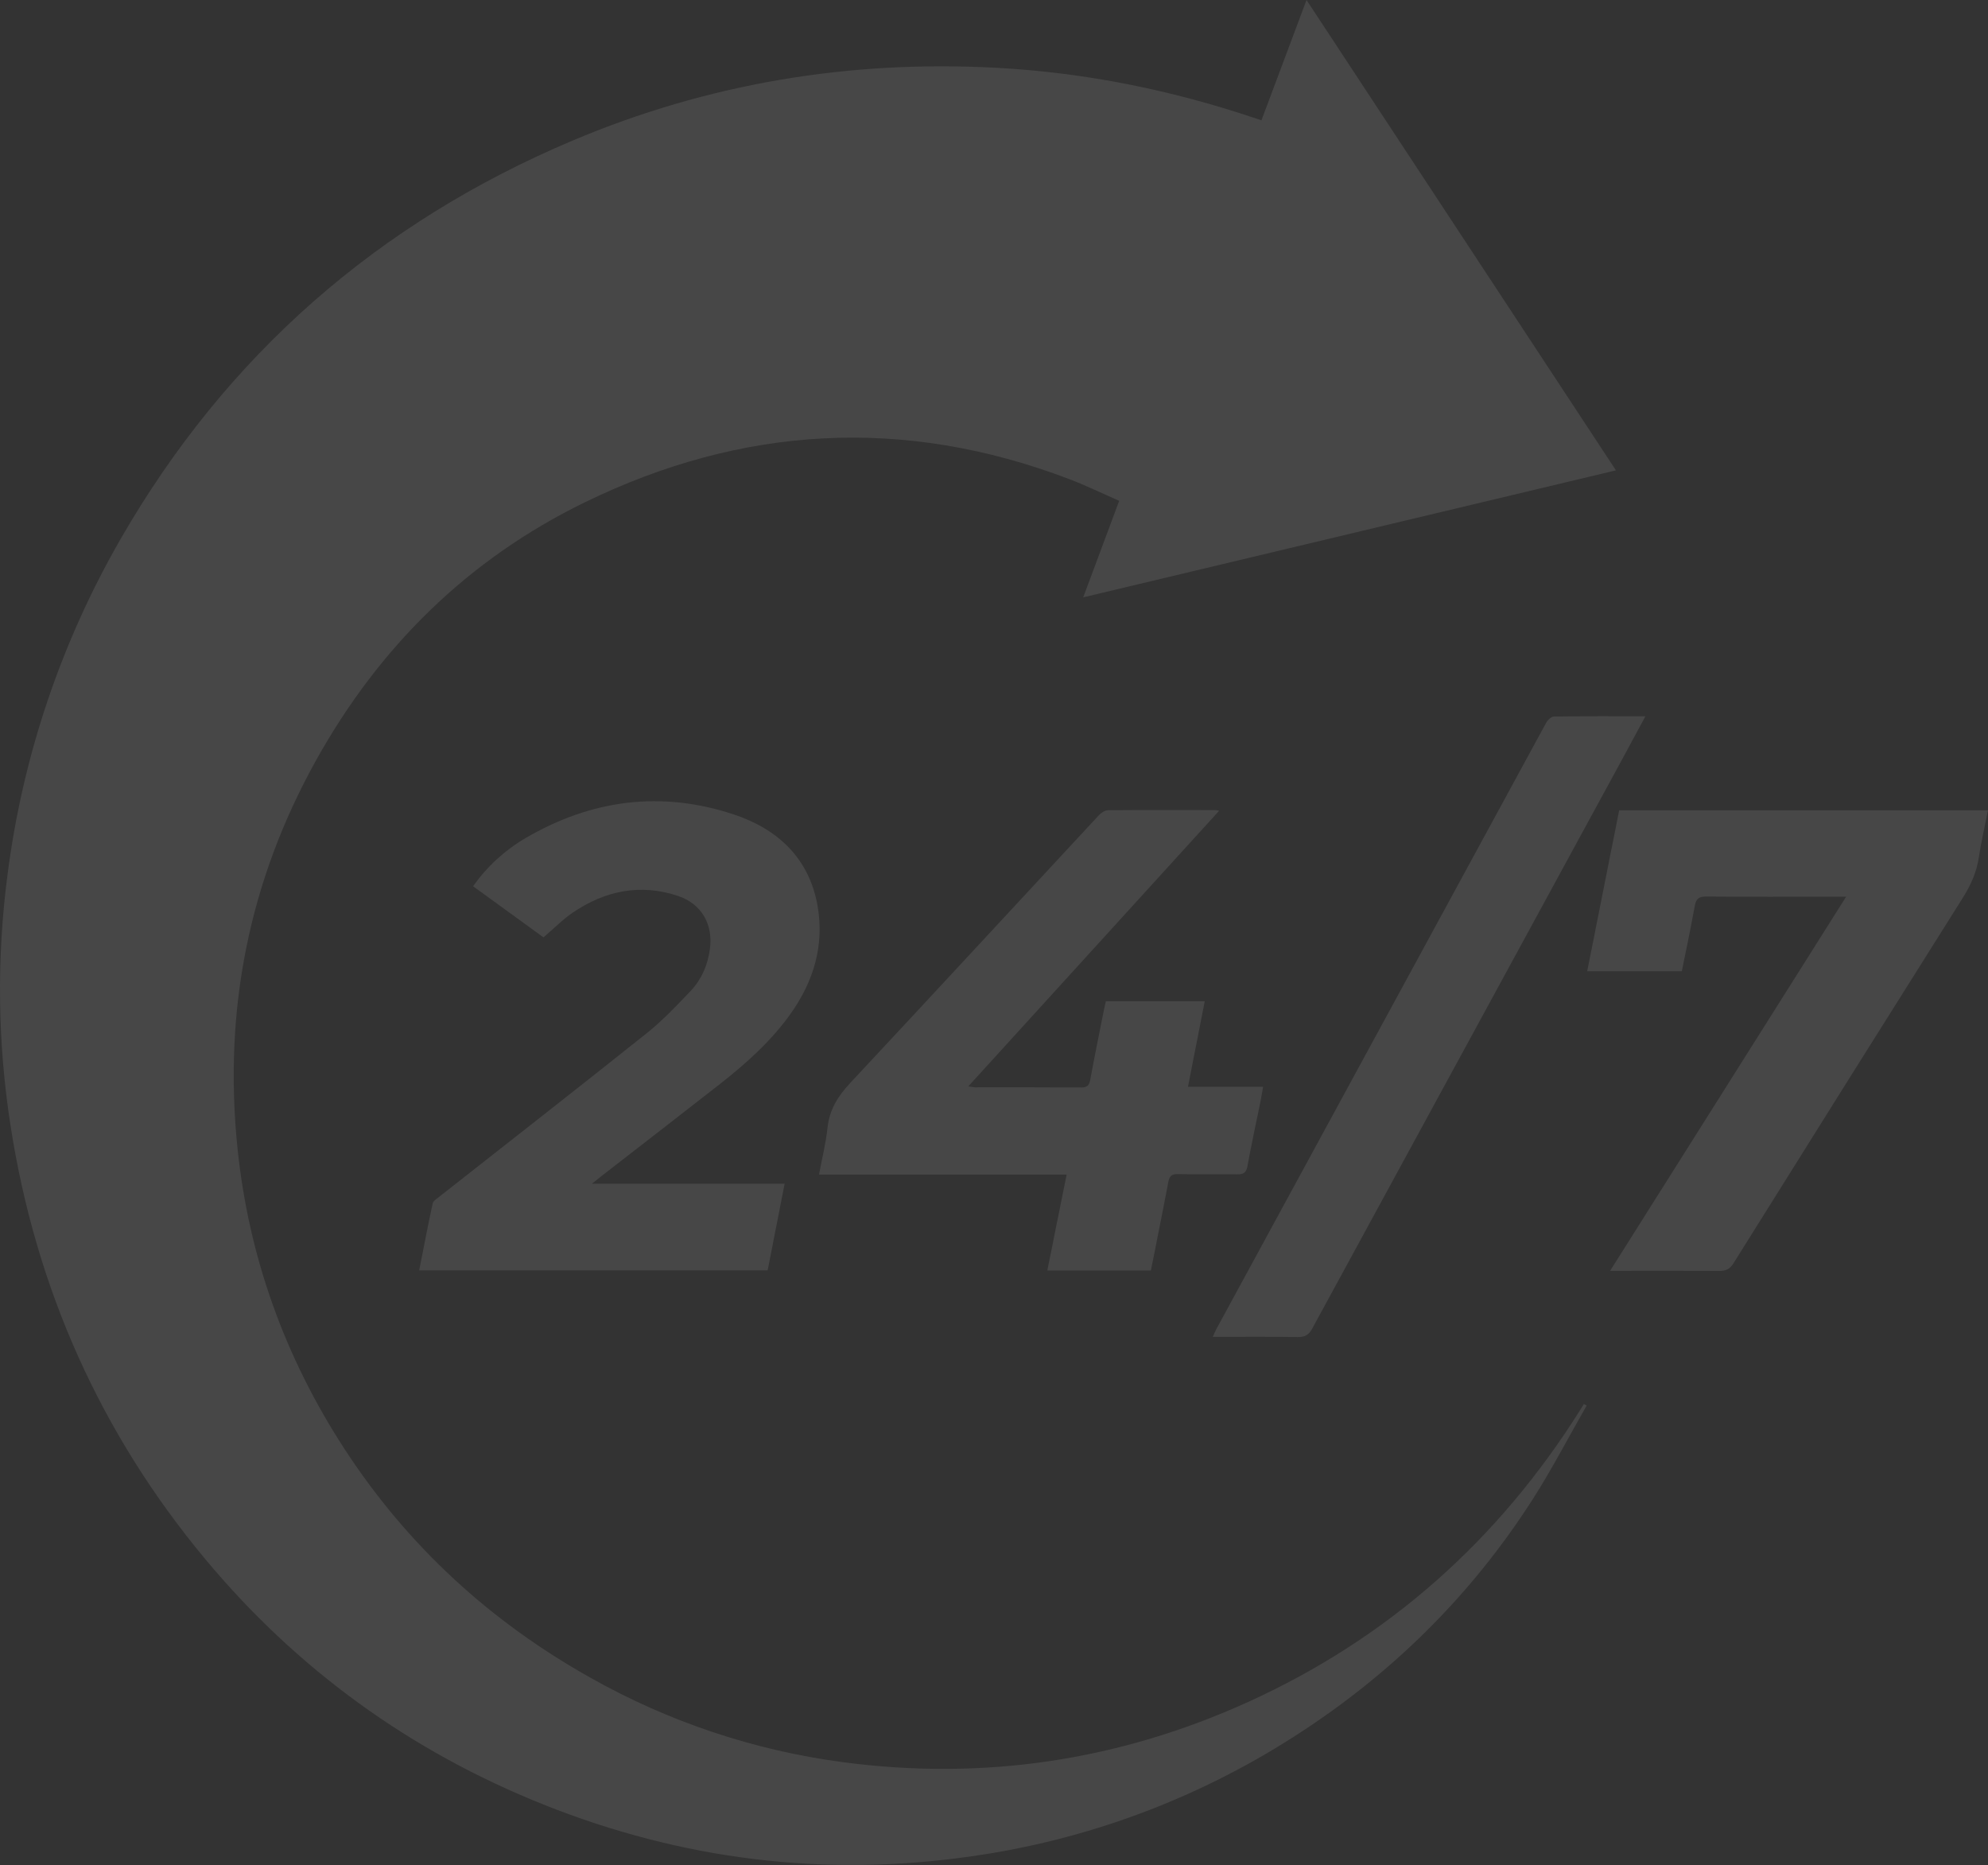 <?xml version="1.0" encoding="UTF-8"?> <svg xmlns="http://www.w3.org/2000/svg" width="242" height="227" viewBox="0 0 242 227" fill="none"><rect x="0" y="0" width="242" height="227" fill="#333333" stroke="none"/><g clip-path="url(#clip0_1359_23)"><path d="M193.146 171.072C190.956 174.893 188.926 178.818 186.553 182.52C178.999 194.305 169.229 203.903 157.442 211.417C145.589 219.006 132.247 223.954 118.319 225.928C100.373 228.524 82.971 226.353 66.152 219.634C49.933 213.15 36.166 203.186 24.985 189.766C12.205 174.409 4.355 156.786 1.287 137.035C-0.299 126.884 -0.419 116.557 0.928 106.371C2.782 91.984 7.468 78.108 14.714 65.548C27.585 43.218 45.995 27.128 69.689 17.115C86.163 10.157 103.374 7.3 121.225 8.247C132.069 8.822 142.63 10.957 152.921 14.434C153.084 14.489 153.25 14.54 153.557 14.646C155.369 9.794 157.173 4.984 159.044 0L196.71 57.25L131.859 72.706C133.343 68.743 134.748 64.954 136.24 60.955C134.172 60.052 132.182 59.082 130.122 58.299C110.064 50.668 90.372 51.793 71.184 61.143C56.984 68.059 46.191 78.704 38.502 92.491C30.291 107.209 27.184 123.013 28.91 139.741C30.274 152.987 34.681 165.213 41.939 176.36C49.609 188.134 59.667 197.374 71.923 204.228C81.396 209.567 91.8 213.045 102.575 214.476C119.729 216.756 136.234 214.294 151.984 207.13C169.051 199.369 182.469 187.389 192.423 171.509C192.552 171.297 192.677 171.085 192.805 170.887L193.146 171.072Z" fill="white" fill-opacity="0.1"></path><path d="M66.159 114.091L57.592 107.87C59.278 105.475 61.46 103.474 63.988 102C71.978 97.331 80.457 96.21 89.261 99.107C94.653 100.882 98.527 104.45 99.533 110.315C100.358 115.112 99.018 119.5 96.21 123.431C93.866 126.713 90.897 129.374 87.748 131.854C82.994 135.581 78.211 139.268 73.438 142.974C73.059 143.267 72.688 143.571 72.054 144.078H95.515C94.807 147.687 94.129 151.14 93.445 154.621H51.027C51.575 151.862 52.086 149.153 52.673 146.466C52.735 146.179 53.116 145.94 53.385 145.727C61.825 139.086 70.297 132.484 78.69 125.785C80.64 124.229 82.386 122.389 84.103 120.578C85.408 119.194 86.146 117.462 86.411 115.545C86.835 112.546 85.425 110.007 82.524 109.043C77.948 107.521 73.659 108.407 69.732 111.071C68.49 111.918 67.417 113.017 66.159 114.091Z" fill="white" fill-opacity="0.1"></path><path d="M148.405 98.683L117.874 132.221C118.138 132.278 118.406 132.318 118.675 132.342C122.984 132.342 127.292 132.329 131.603 132.361C132.313 132.361 132.582 132.134 132.709 131.448C133.243 128.564 133.832 125.689 134.405 122.813C134.466 122.505 134.544 122.202 134.617 121.86H146.656C145.976 125.32 145.306 128.729 144.611 132.274H153.758C153.646 132.911 153.57 133.427 153.468 133.925C152.925 136.594 152.338 139.253 151.853 141.93C151.705 142.756 151.346 142.945 150.581 142.932C148.18 142.898 145.777 142.957 143.376 142.906C142.606 142.889 142.352 143.165 142.216 143.885C141.542 147.459 140.816 151.026 140.097 154.634H127.491L129.844 142.959H99.699C100.072 140.97 100.534 139.139 100.735 137.256C100.975 135.029 102.028 133.382 103.533 131.773C113.648 120.947 123.687 110.071 133.767 99.222C134.044 98.921 134.511 98.619 134.892 98.615C139.234 98.575 143.581 98.594 147.924 98.6C148.086 98.617 148.246 98.644 148.405 98.683Z" fill="white" fill-opacity="0.1"></path><path d="M196.002 154.672L224.73 109.141H223.246C218.054 109.141 212.862 109.169 207.671 109.122C206.769 109.122 206.461 109.409 206.306 110.26C205.83 112.9 205.27 115.526 204.732 118.209H193.213C194.515 111.661 195.805 105.163 197.102 98.626H242C241.614 100.561 241.167 102.446 240.887 104.335C240.618 106.163 239.9 107.742 238.921 109.294C229.596 124.093 220.297 138.911 211.026 153.747C210.56 154.492 210.068 154.696 209.252 154.689C204.912 154.655 200.572 154.672 196.002 154.672Z" fill="white" fill-opacity="0.1"></path><path d="M200.3 87.178C199.311 89.012 198.412 90.682 197.505 92.349C184.912 115.46 172.325 138.575 159.745 161.692C159.321 162.486 158.849 162.753 157.948 162.738C154.557 162.677 151.166 162.713 147.633 162.713C147.801 162.341 147.907 162.061 148.047 161.802C161.428 137.188 174.816 112.579 188.212 87.976C188.396 87.638 188.833 87.216 189.159 87.212C192.794 87.157 196.428 87.178 200.3 87.178Z" fill="white" fill-opacity="0.1"></path></g><defs><clipPath id="clip0_1359_23"><rect width="242" height="227" fill="white"></rect></clipPath></defs></svg> 